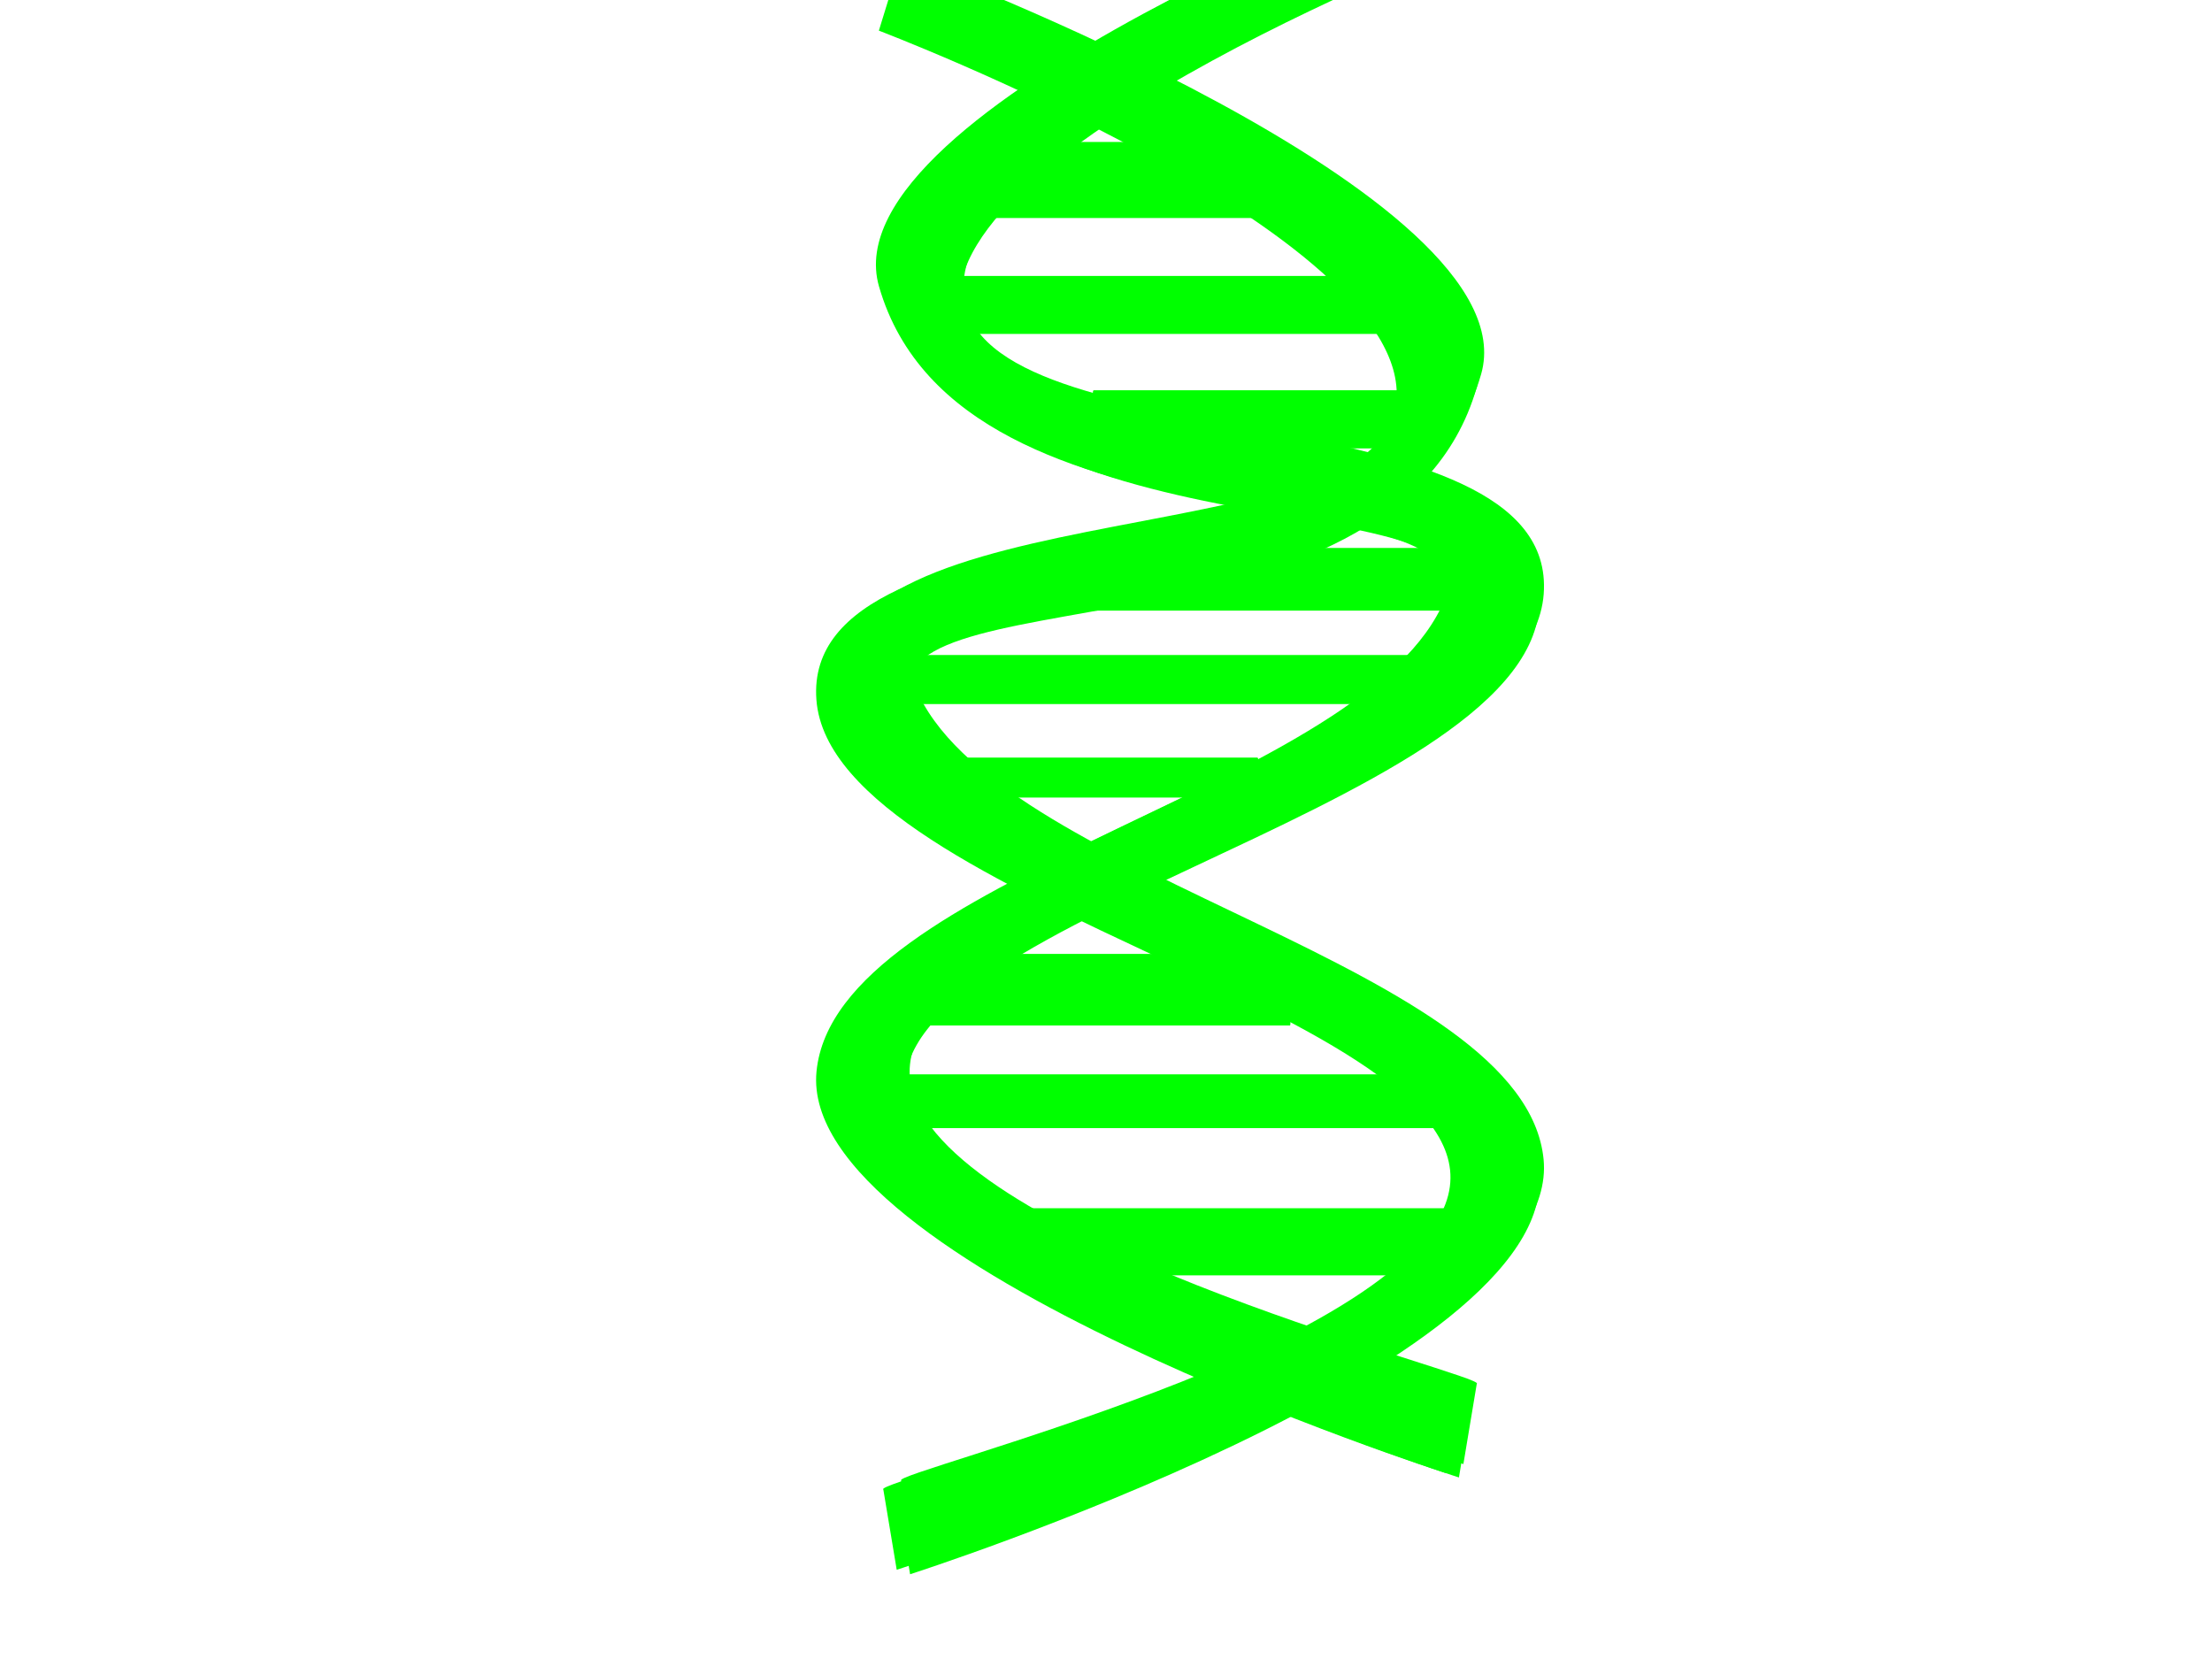 <?xml version="1.0"?><svg width="640" height="480" xmlns="http://www.w3.org/2000/svg" xmlns:xlink="http://www.w3.org/1999/xlink">
 <title>DNA</title>
 <defs>
  <linearGradient id="linearGradient3224">
   <stop offset="0" stop-color="rgb(0,68,85)" id="stop3226"/>
   <stop offset="1" stop-color="rgb(0,68,85)" id="stop3228"/>
  </linearGradient>
  <linearGradient xlink:href="#linearGradient3224" y2="0.46" x2="0.742" y1="0.428" x1="0.076" id="linearGradient3230"/>
 </defs>
 <g>
  <title>Layer 1</title>
  <g id="layer1">
   <g id="g5618">
    <rect filter=" url(#filter5572)" ry="1.352" rx="0.142" height="16.78" width="86.482" y="46.298" x="281.39" fill="#00ff00" id="rect5288"/>
    <rect filter=" url(#filter5568)" ry="1.352" rx="0.142" height="19.362" width="145.858" y="82.44" x="268.482" transform="matrix(1 0 0 0.684 -3.872 26.985)" fill="#00ff00" id="rect5290"/>
    <rect filter=" url(#filter5564)" ry="1.352" rx="0.142" height="11.617" width="74.865" y="118.128" x="322.894" transform="matrix(1.279 0 0 1 -101.604 0)" fill="#00ff00" id="rect5292"/>
    <rect filter=" url(#filter5560)" ry="1.352" rx="0.142" height="12.908" width="118.752" y="163.759" x="314.95" fill="#00ff00" id="rect5294"/>
    <rect filter=" url(#filter5556)" ry="1.352" rx="0.142" height="14.199" width="162.638" y="193.447" x="250.411" transform="matrix(1 0 0 0.733 0 51.5)" fill="#00ff00" id="rect5296"/>
    <rect filter=" url(#filter5552)" ry="1.352" rx="0.142" height="15.489" width="76.156" y="228.298" x="273.645" transform="matrix(1.113 0 0 0.562 -29.605 93.749)" fill="#00ff00" id="rect5298"/>
    <rect filter=" url(#filter5548)" ry="1.352" rx="0.142" height="15.489" width="121.333" y="281.22" x="260.738" transform="matrix(0.928 0 0 1 18.816 0)" fill="#00ff00" id="rect5300"/>
    <rect filter=" url(#filter5544)" ry="1.352" rx="0.142" height="15.489" width="169.092" y="316.071" x="258.156" transform="matrix(1 0 0 0.75 0 77.727)" fill="#00ff00" id="rect5302"/>
    <rect filter=" url(#filter5540)" ry="1.352" rx="0.142" height="14.199" width="136.823" y="354.794" x="291.716" fill="#00ff00" id="rect5304"/>
    <rect ry="1.352" rx="0.142" height="16.78" width="86.482" y="41.135" x="285.262" fill="#00ff00" id="rect5306"/>
    <rect ry="0.925" rx="0.142" height="13.248" width="145.858" y="79.858" x="268.482" fill="#00ff00" id="rect5308"/>
    <rect ry="1.352" rx="0.182" height="11.617" width="95.729" y="112.965" x="316.228" fill="#00ff00" id="rect5310"/>
    <rect ry="1.352" rx="0.142" height="12.908" width="118.752" y="158.596" x="318.823" fill="#00ff00" id="rect5312"/>
    <rect ry="0.991" rx="0.142" height="10.412" width="162.638" y="189.574" x="254.284" fill="#00ff00" id="rect5314"/>
    <rect ry="0.76" rx="0.158" height="8.713" width="84.754" y="219.262" x="279.246" fill="#00ff00" id="rect5316"/>
    <rect ry="1.352" rx="0.132" height="15.489" width="112.577" y="276.057" x="264.33" fill="#00ff00" id="rect5318"/>
    <rect ry="1.014" rx="0.142" height="11.617" width="169.092" y="310.908" x="262.028" fill="#00ff00" id="rect5320"/>
    <rect ry="1.352" rx="0.142" height="14.199" width="136.823" y="349.631" x="295.589" fill="#00ff00" id="rect5322"/>
    <rect ry="1.352" rx="0.142" height="16.78" width="86.482" y="41.135" x="285.262" fill="#00ff00" id="rect5576"/>
    <rect ry="0.925" rx="0.142" height="13.248" width="145.858" y="79.858" x="268.482" fill="#00ff00" id="rect5578"/>
    <rect ry="1.352" rx="0.182" height="11.617" width="95.729" y="112.965" x="316.228" fill="#00ff00" id="rect5580"/>
    <rect ry="1.352" rx="0.142" height="12.908" width="118.752" y="158.596" x="318.823" fill="#00ff00" id="rect5582"/>
    <rect ry="0.991" rx="0.142" height="10.412" width="162.638" y="189.574" x="254.284" fill="#00ff00" id="rect5584"/>
    <rect ry="0.76" rx="0.158" height="8.713" width="84.754" y="219.262" x="279.246" fill="#00ff00" id="rect5586"/>
    <rect ry="1.352" rx="0.132" height="15.489" width="112.577" y="276.057" x="264.33" fill="#00ff00" id="rect5588"/>
    <rect ry="1.014" rx="0.142" height="11.617" width="169.092" y="310.908" x="262.028" fill="#00ff00" id="rect5590"/>
    <rect ry="1.352" rx="0.142" height="14.199" width="136.823" y="349.631" x="295.589" fill="#00ff00" id="rect5592"/>
    <g filter=" url(#filter4255)" id="g3236">
     <path d="m259.447,454.184c0,0 187.486,-60.021 182,-116.17c-5.486,-56.149 -154.678,-80.627 -180.709,-134.241c-19.791,-40.76 138.825,-9.971 162.638,-92.936c14.87,-51.807 -163.929,-118.752 -163.929,-118.752l-5.163,16.78c0,0 154.248,58.73 149.73,107.135c-4.518,48.404 -172.319,26.783 -167.801,86.482c4.517,59.699 202.243,92.23 182,145.858c-16.521,43.767 -166.202,80.383 -162.639,82.61l3.873,23.234z" fill="#00ff00" id="path3238"/>
     <path d="m418.241,426.184c0,0 -187.486,-60.021 -182,-116.17c5.486,-56.149 154.678,-80.627 180.709,-134.241c19.791,-40.76 -138.825,-9.971 -162.638,-92.936c-14.87,-51.807 163.929,-118.752 163.929,-118.752l5.163,16.78c0,0 -154.248,58.731 -149.73,107.135c4.518,48.404 172.319,26.783 167.801,86.482c-4.517,59.699 -202.243,92.23 -182,145.858c16.521,43.767 166.202,80.383 162.639,82.61l-3.873,23.234z" fill="#00ff00" id="path3240"/>
    </g>
    <g fill="#2ca089" id="g3200">
     <path d="m264.61,451.603c0,0 187.486,-60.021 182,-116.17c-5.486,-56.149 -154.678,-80.627 -180.709,-134.241c-19.791,-40.76 138.825,-9.971 162.638,-92.936c14.87,-51.807 -163.929,-118.752 -163.929,-118.752l-5.163,16.78c0,0 154.248,58.73 149.73,107.135c-4.518,48.404 -172.319,26.783 -167.801,86.482c4.517,59.699 202.243,92.23 182,145.858c-16.521,43.767 -166.202,80.383 -162.639,82.61l3.873,23.234z" fill="#00ff00" id="path3202"/>
     <path d="m423.404,423.603c0,0 -187.486,-60.021 -182,-116.17c5.486,-56.149 154.678,-80.627 180.709,-134.241c19.791,-40.76 -138.825,-9.971 -162.638,-92.936c-14.87,-51.807 163.929,-118.752 163.929,-118.752l5.163,16.78c0,0 -154.248,58.73 -149.73,107.135c4.518,48.404 172.319,26.783 167.801,86.482c-4.517,59.699 -202.243,92.23 -182,145.858c16.521,43.767 166.202,80.383 162.639,82.61l-3.873,23.234z" fill="#00ff00" id="path3204"/>
    </g>
    <g fill="url(#linearGradient3230)" id="g3206">
     <path d="m263.319,455.475c0,0 187.486,-60.021 182,-116.17c-5.486,-56.149 -154.678,-80.627 -180.709,-134.241c-19.791,-40.76 138.825,-9.971 162.638,-92.936c14.87,-51.807 -163.929,-118.752 -163.929,-118.752l-5.163,16.78c0,0 154.248,58.73 149.73,107.135c-4.518,48.404 -172.319,26.783 -167.801,86.482c4.517,59.699 202.243,92.23 182,145.858c-16.521,43.767 -166.202,80.383 -162.639,82.61l3.873,23.234z" fill="#00ff00" id="path3208"/>
     <path d="m422.113,427.475c0,0 -187.486,-60.021 -182,-116.17c5.486,-56.149 154.678,-80.627 180.709,-134.241c19.791,-40.76 -138.825,-9.971 -162.638,-92.936c-14.87,-51.807 163.929,-118.752 163.929,-118.752l5.163,16.78c0,0 -154.248,58.731 -149.73,107.135c4.518,48.404 172.319,26.783 167.801,86.482c-4.517,59.699 -202.243,92.23 -182,145.858c16.521,43.767 166.202,80.383 162.639,82.61l-3.873,23.234z" fill="#00ff00" id="path3210"/>
    </g>
   </g>
  </g>
 </g>
</svg>